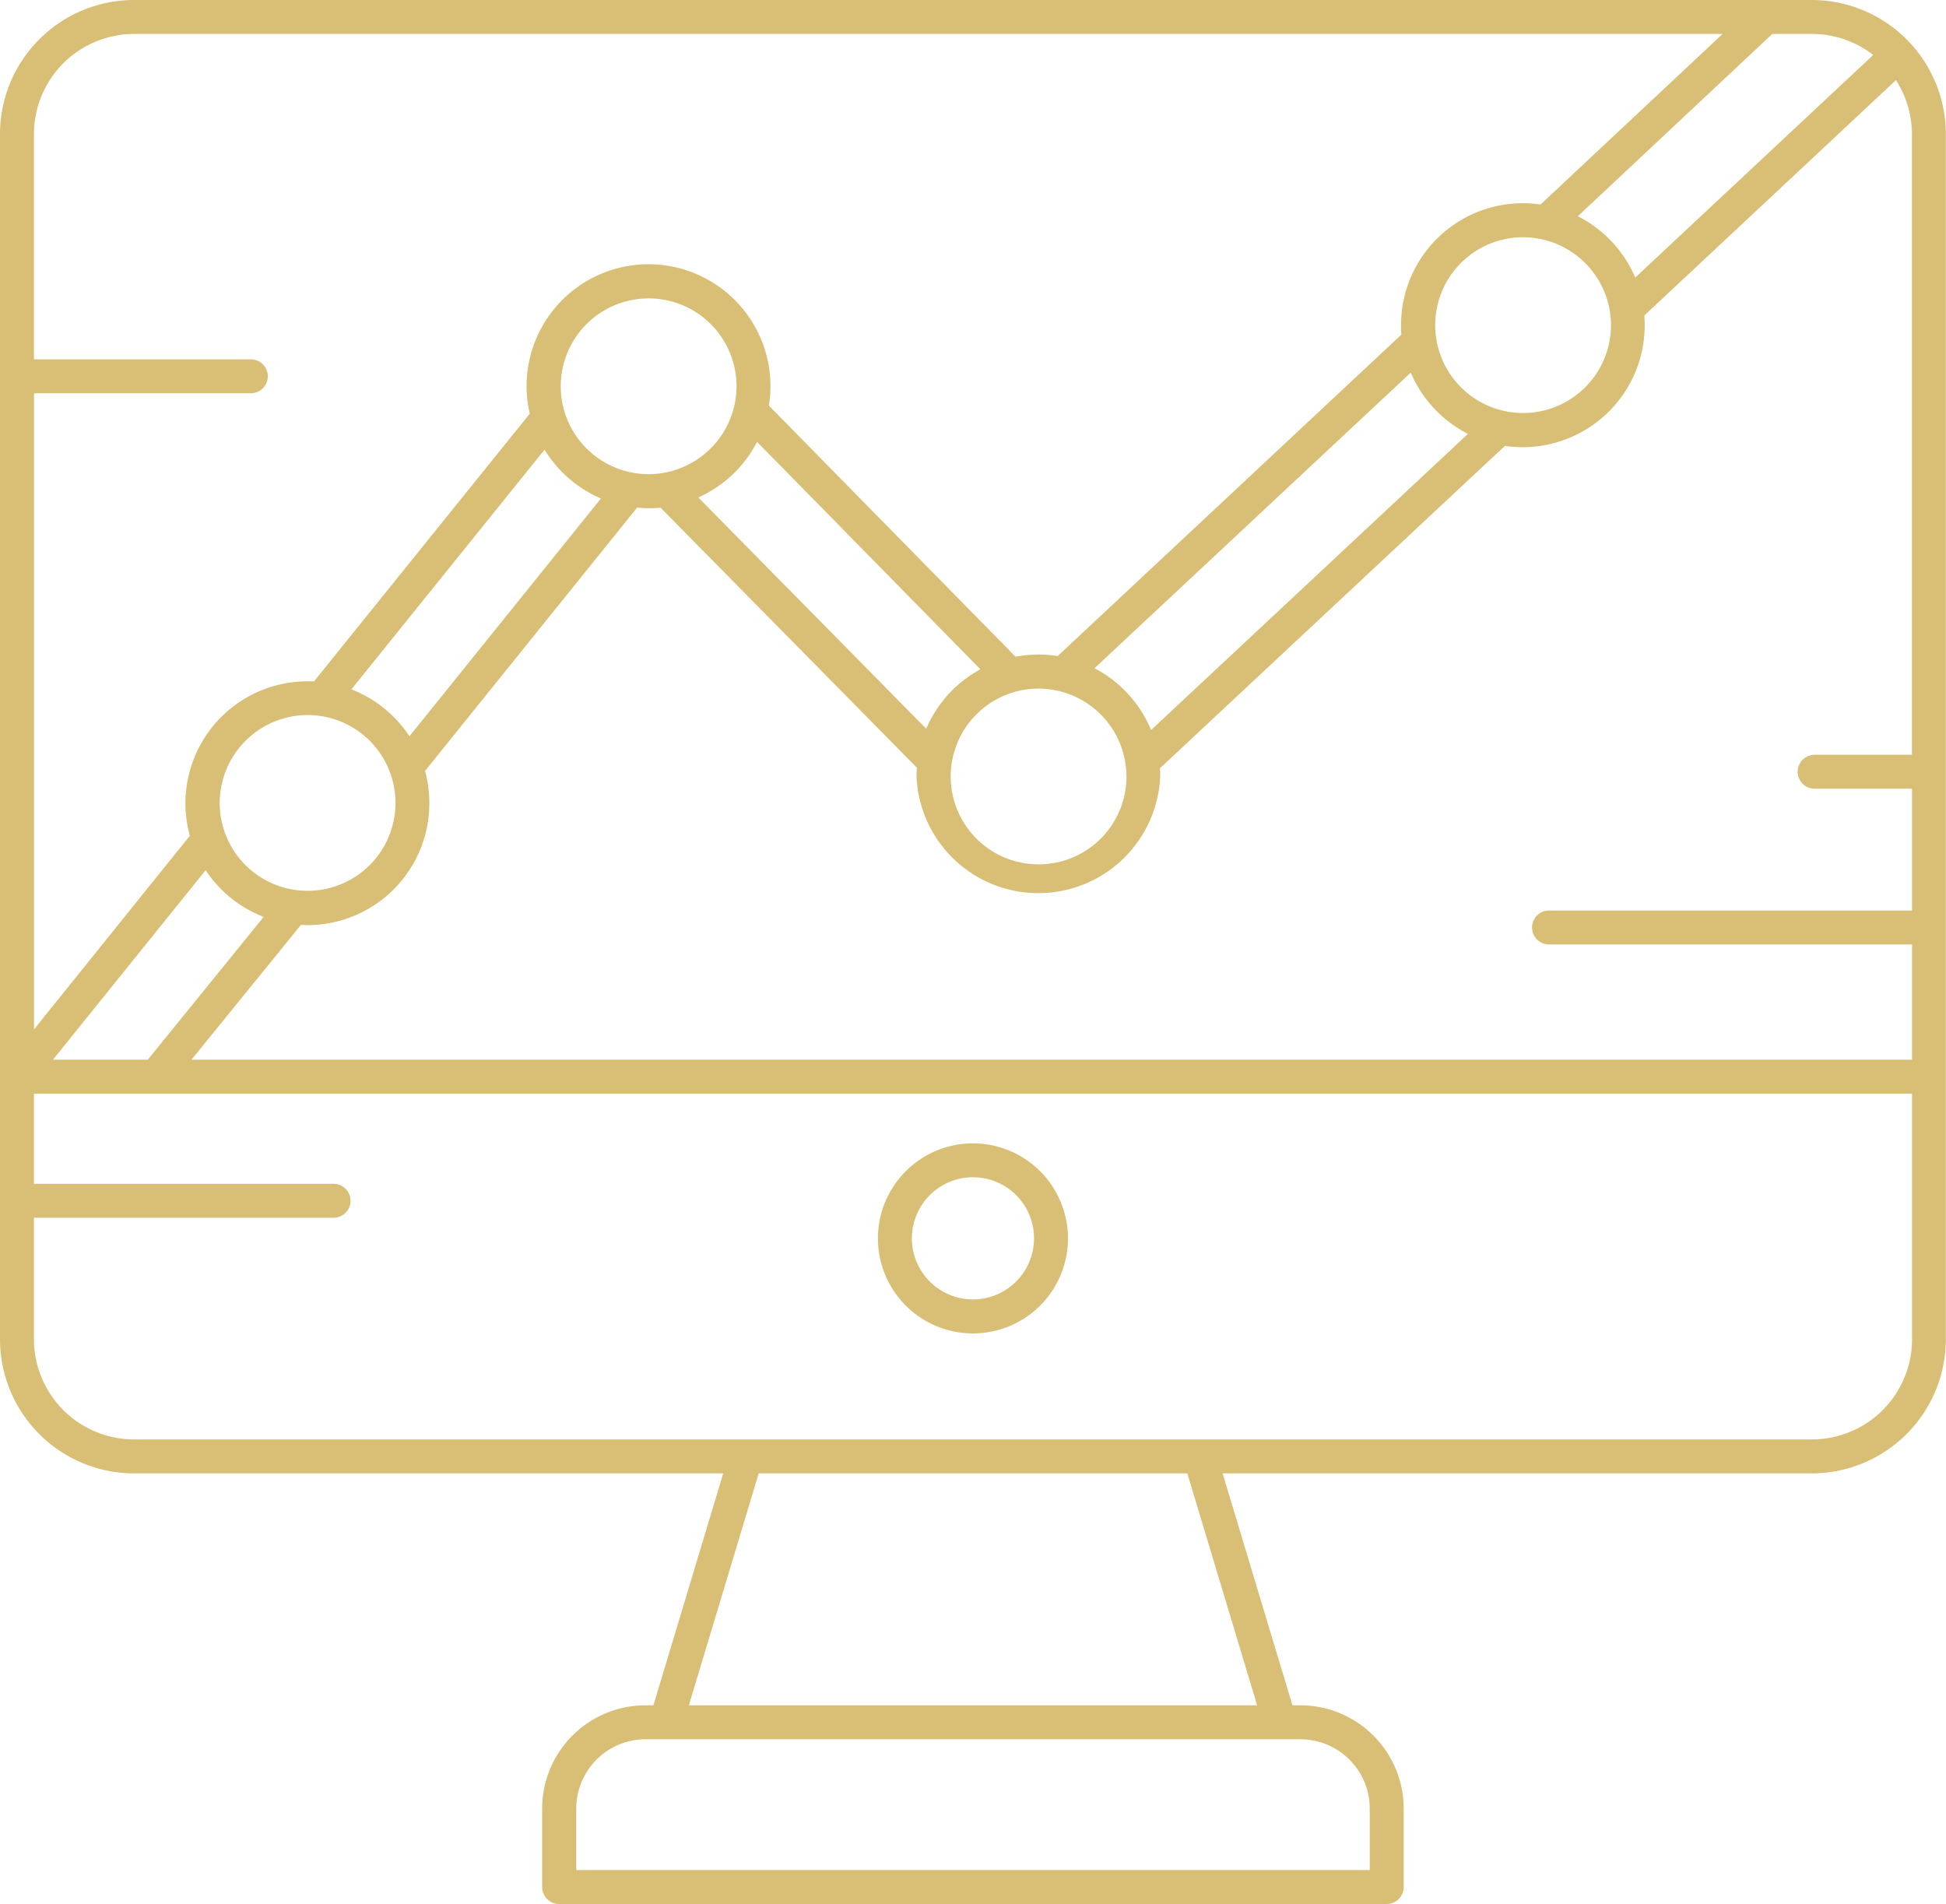 <?xml version="1.0" encoding="UTF-8"?> <svg xmlns="http://www.w3.org/2000/svg" viewBox="0 0 487.16 476.64"> <defs> <style>.cls-1{fill:#d9bf76;}</style> </defs> <g id="Layer_2" data-name="Layer 2"> <g id="Layer_1-2" data-name="Layer 1"> <path class="cls-1" d="M243.58,286.22A23.79,23.79,0,1,0,267.36,310,23.81,23.81,0,0,0,243.58,286.22Zm0,39.07A15.29,15.29,0,1,1,258.86,310,15.3,15.3,0,0,1,243.58,325.29Z"></path> <path class="cls-1" d="M453.61,0h-420A33.59,33.59,0,0,0,0,33.56V335.28a33.59,33.59,0,0,0,33.56,33.56H181.05L163.57,426.9h-2a25.88,25.88,0,0,0-25.85,25.85v19.64a4.25,4.25,0,0,0,4.25,4.25H347.15a4.25,4.25,0,0,0,4.25-4.25V452.75a25.88,25.88,0,0,0-25.85-25.85h-2l-17.48-58.06h147.5a33.59,33.59,0,0,0,33.55-33.56V33.56A33.59,33.59,0,0,0,453.61,0ZM403.29,81.39a22,22,0,1,1-22-22A22.05,22.05,0,0,1,403.29,81.39Zm-35.81,27.23-79.32,74.13A30.73,30.73,0,0,0,274,167.28l79.17-74A30.74,30.74,0,0,0,367.48,108.62ZM282,194.38a22,22,0,1,1-22-22A22.06,22.06,0,0,1,282,194.38Zm-50.12-11.94-57.07-57.9a30.64,30.64,0,0,0,14.71-13.92l55.91,56.93A30.68,30.68,0,0,0,231.85,182.44Zm-69.5-63.74a22,22,0,1,1,22-22A22.05,22.05,0,0,1,162.35,118.7Zm-11.93,6.07-47.95,59.54a30.64,30.64,0,0,0-14.53-11.74l48.35-60A30.65,30.65,0,0,0,150.42,124.77ZM77,179a22,22,0,1,1-22,22A22.05,22.05,0,0,1,77,179ZM66,229.54,37,265.27H13.27l38.21-47.43A30.77,30.77,0,0,0,66,229.54Zm9.33,2c.54,0,1.08.05,1.62.05A30.52,30.52,0,0,0,106.4,193l53.09-65.92c.94.09,1.89.14,2.86.14s2,0,3-.14l64.18,65.1c-.05.74-.09,1.48-.09,2.23a30.53,30.53,0,0,0,61,0c0-.7,0-1.39-.07-2.08l86.37-80.71a30.55,30.55,0,0,0,35-30.19c0-.82-.05-1.64-.11-2.44l63-58.93a25,25,0,0,1,4,13.53V188.94H454.28a4.25,4.25,0,0,0,0,8.5h24.38v30.5H387.78a4.25,4.25,0,0,0,0,8.5h90.88v28.83H47.94ZM468.94,13.76,409.37,69.48A30.73,30.73,0,0,0,395,54.13L443.67,8.5h9.94A24.93,24.93,0,0,1,468.94,13.76ZM33.56,8.5H431.23L385.66,51.19A30.52,30.52,0,0,0,350.73,81.4c0,.79,0,1.58.1,2.36l-86.06,80.48a30.65,30.65,0,0,0-10.54.16l-61.74-62.86a31.24,31.24,0,0,0,.39-4.86,30.53,30.53,0,0,0-61.06,0,30.05,30.05,0,0,0,.8,6.88l-54,67c-.55,0-1.11,0-1.68,0a30.54,30.54,0,0,0-29.42,38.66l-39,48.46V98.45H62.8a4.25,4.25,0,0,0,0-8.5H8.5V33.56A25.09,25.09,0,0,1,33.56,8.5ZM342.9,452.75v15.39H144.26V452.75a17.37,17.37,0,0,1,17.35-17.35H325.55A17.37,17.37,0,0,1,342.9,452.75ZM314.71,426.9H172.45l17.48-58.06h107.3Zm138.9-66.56h-420A25.09,25.09,0,0,1,8.5,335.28V304.85h75a4.25,4.25,0,1,0,0-8.5H8.5V273.77H478.66v61.51A25.08,25.08,0,0,1,453.61,360.34Z"></path> </g> </g> </svg> 